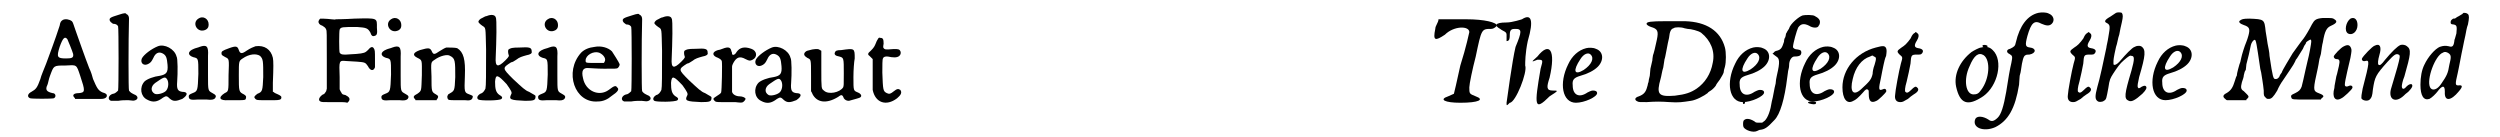 <?xml version='1.0' encoding='utf-8'?>
<svg xmlns="http://www.w3.org/2000/svg" xmlns:xlink="http://www.w3.org/1999/xlink" width="382px" height="21px" viewBox="0 0 3821 214" version="1.1">
<defs>
<path id="gl3345" d="M 62 10 C 59 12 58 13 57 19 C 55 25 51 38 36 78 C 33 86 28 97 27 102 C 22 116 20 118 13 122 C 7 125 6 130 11 132 C 14 133 45 133 48 132 C 52 130 51 124 46 124 C 37 122 34 119 38 111 C 39 109 40 102 42 97 C 48 81 47 81 66 81 C 84 80 83 79 89 97 C 97 121 97 123 87 124 C 79 124 76 127 80 131 C 81 132 81 132 81 133 C 88 133 94 133 100 133 C 111 133 120 133 122 133 C 128 133 132 130 130 126 C 129 125 128 124 124 123 C 117 120 115 116 109 102 C 108 98 106 91 103 85 C 96 67 87 41 82 27 C 78 16 78 14 76 12 C 72 9 66 8 62 10 M 69 40 C 70 42 77 59 78 63 C 79 69 76 70 67 70 C 53 70 52 68 57 52 C 62 38 65 35 69 40 z" fill="black"/><!-- width=143 height=158 -->
<path id="gl3084" d="M 28 10 C 15 14 13 15 14 19 C 15 21 16 22 19 24 C 24 24 26 26 27 28 C 28 30 28 125 27 128 C 25 130 22 133 19 133 C 12 135 10 142 16 144 C 18 144 20 144 27 144 C 33 143 37 143 43 143 C 51 144 51 144 54 143 C 59 141 58 136 52 134 C 48 132 46 131 44 128 C 43 127 43 51 44 16 C 44 13 43 10 40 9 C 39 7 37 7 28 10 z" fill="black"/><!-- width=70 height=158 -->
<path id="gl1795" d="M 41 8 C 31 12 19 21 16 27 C 13 34 19 40 27 35 C 30 33 31 32 34 26 C 37 19 42 16 48 19 C 54 22 55 26 56 37 C 57 49 54 52 44 54 C 35 55 24 59 20 63 C 12 72 14 86 24 91 C 33 96 40 95 49 88 C 54 85 55 85 60 90 C 65 94 69 94 79 90 C 88 84 88 79 79 79 C 72 78 70 75 71 63 C 72 50 72 26 70 24 C 67 12 51 4 41 8 M 55 59 C 58 63 58 72 54 77 C 51 81 40 84 36 82 C 29 78 30 70 37 65 C 50 56 52 55 55 59 z" fill="black"/><!-- width=100 height=112 -->
<path id="gl2840" d="M 27 9 C 16 16 26 33 39 26 C 42 24 43 22 43 18 C 43 9 34 4 27 9 M 29 53 C 27 54 22 55 20 56 C 10 60 10 66 19 69 C 27 71 27 70 27 95 C 26 121 26 122 18 125 C 13 127 12 128 12 130 C 12 135 15 136 26 135 C 32 135 36 135 40 135 C 48 136 51 135 53 133 C 55 130 55 128 49 125 C 42 121 42 122 42 97 C 42 85 42 72 42 67 C 43 52 40 49 29 53 z" fill="black"/><!-- width=66 height=172 -->
<path id="gl2055" d="M 72 13 C 69 14 64 16 58 20 C 51 25 48 25 46 19 C 44 13 42 12 31 16 C 20 20 19 21 19 24 C 19 27 20 27 25 30 C 31 33 31 32 30 58 C 30 84 30 83 24 86 C 13 93 16 98 30 97 C 33 97 40 97 45 97 C 54 97 57 97 57 94 C 58 91 57 90 54 88 C 46 84 46 84 46 58 C 46 36 46 36 52 32 C 62 25 73 24 79 28 C 84 33 84 36 84 61 C 83 82 83 84 75 87 C 71 90 69 92 71 94 C 73 97 75 97 85 97 C 91 97 98 97 102 97 C 109 97 112 96 112 94 C 113 91 111 90 107 88 C 105 87 102 86 101 85 C 100 84 100 84 99 84 C 99 79 99 75 99 70 C 100 46 100 36 99 31 C 96 18 86 11 72 13 z" fill="black"/><!-- width=126 height=112 -->
<path id="gl3602" d="M 33 29 C 31 30 30 33 30 34 C 30 36 32 39 36 40 C 39 42 41 43 42 46 C 43 48 43 51 43 93 C 43 108 43 123 43 138 C 43 139 42 141 42 142 C 40 145 39 147 37 147 C 31 151 29 156 33 158 C 35 159 37 159 45 159 C 49 159 57 159 64 159 C 67 159 72 159 75 160 C 76 159 76 159 77 158 C 80 154 78 151 72 148 C 67 147 67 147 65 143 C 64 142 64 141 63 139 C 63 133 63 127 63 120 C 62 94 62 94 73 95 C 78 95 85 96 90 96 C 102 97 103 97 107 103 C 110 109 114 111 117 107 C 117 106 118 105 118 105 C 118 100 118 96 118 93 C 118 79 118 78 116 75 C 114 72 111 73 107 78 C 103 82 101 83 89 84 C 84 84 77 85 73 85 C 67 85 65 85 63 82 C 62 80 62 49 63 46 C 65 42 67 42 90 42 C 105 43 107 44 111 51 C 112 55 114 57 117 56 C 121 55 122 53 121 43 C 121 28 123 28 86 29 C 70 30 57 30 57 30 C 56 31 53 30 50 30 C 42 29 34 29 33 29 z" fill="black"/><!-- width=134 height=173 -->
<path id="gl2840" d="M 27 9 C 16 16 26 33 39 26 C 42 24 43 22 43 18 C 43 9 34 4 27 9 M 29 53 C 27 54 22 55 20 56 C 10 60 10 66 19 69 C 27 71 27 70 27 95 C 26 121 26 122 18 125 C 13 127 12 128 12 130 C 12 135 15 136 26 135 C 32 135 36 135 40 135 C 48 136 51 135 53 133 C 55 130 55 128 49 125 C 42 121 42 122 42 97 C 42 85 42 72 42 67 C 43 52 40 49 29 53 z" fill="black"/><!-- width=66 height=172 -->
<path id="gl3329" d="M 64 12 C 61 13 58 15 53 18 C 46 23 44 23 42 19 C 39 12 37 12 23 16 C 12 20 11 24 19 28 C 27 32 26 31 26 55 C 25 80 26 79 19 84 C 13 87 12 89 15 92 C 16 93 16 93 16 94 C 22 94 27 94 33 94 C 38 94 43 94 49 94 C 49 93 49 93 50 92 C 52 89 52 87 48 85 C 41 81 41 81 41 57 C 40 34 40 35 46 31 C 54 25 66 22 70 25 C 78 29 78 33 78 58 C 77 81 77 79 67 85 C 66 87 65 88 66 91 C 67 94 68 94 79 94 C 84 94 90 94 93 94 C 100 95 104 94 105 90 C 106 87 105 87 100 85 C 92 82 92 82 93 56 C 94 31 91 19 81 13 C 78 12 68 12 64 12 z" fill="black"/><!-- width=116 height=107 -->
<path id="gl3337" d="M 44 6 C 42 6 39 8 37 9 C 34 10 31 13 31 15 C 31 16 34 19 37 21 C 43 25 42 22 43 58 C 43 96 43 115 42 119 C 40 123 38 126 34 127 C 29 130 28 134 31 136 C 34 138 64 138 67 135 C 69 133 68 131 64 129 C 58 125 57 119 57 108 C 58 96 61 97 75 112 C 82 122 84 125 82 128 C 78 136 81 137 104 138 C 118 138 120 137 120 131 C 120 129 118 129 110 124 C 104 122 99 117 85 104 C 68 87 68 87 82 78 C 84 78 87 76 90 74 C 95 70 99 69 106 67 C 112 66 115 64 114 61 C 114 55 111 54 95 55 C 83 55 81 56 78 58 C 77 59 77 63 78 66 C 79 68 79 69 73 75 C 61 87 57 85 58 70 C 59 47 60 10 58 8 C 57 4 51 3 44 6 z" fill="black"/><!-- width=130 height=169 -->
<path id="gl2840" d="M 27 9 C 16 16 26 33 39 26 C 42 24 43 22 43 18 C 43 9 34 4 27 9 M 29 53 C 27 54 22 55 20 56 C 10 60 10 66 19 69 C 27 71 27 70 27 95 C 26 121 26 122 18 125 C 13 127 12 128 12 130 C 12 135 15 136 26 135 C 32 135 36 135 40 135 C 48 136 51 135 53 133 C 55 130 55 128 49 125 C 42 121 42 122 42 97 C 42 85 42 72 42 67 C 43 52 40 49 29 53 z" fill="black"/><!-- width=66 height=172 -->
<path id="gl770" d="M 57 15 C 48 16 41 19 36 24 C 9 54 26 103 62 100 C 70 100 77 97 84 91 C 93 85 96 81 92 78 C 90 75 88 75 79 82 C 64 93 43 84 39 64 C 36 52 39 47 48 48 C 51 48 61 49 72 49 C 90 49 91 49 93 48 C 95 46 96 44 96 42 C 95 39 86 25 84 22 C 78 16 67 13 57 15 M 64 24 C 71 27 76 34 72 39 C 72 39 72 40 71 40 C 67 40 62 40 58 40 C 43 40 43 40 43 36 C 43 28 55 21 64 24 z" fill="black"/><!-- width=109 height=114 -->
<path id="gl3084" d="M 28 10 C 15 14 13 15 14 19 C 15 21 16 22 19 24 C 24 24 26 26 27 28 C 28 30 28 125 27 128 C 25 130 22 133 19 133 C 12 135 10 142 16 144 C 18 144 20 144 27 144 C 33 143 37 143 43 143 C 51 144 51 144 54 143 C 59 141 58 136 52 134 C 48 132 46 131 44 128 C 43 127 43 51 44 16 C 44 13 43 10 40 9 C 39 7 37 7 28 10 z" fill="black"/><!-- width=70 height=158 -->
<path id="gl3337" d="M 44 6 C 42 6 39 8 37 9 C 34 10 31 13 31 15 C 31 16 34 19 37 21 C 43 25 42 22 43 58 C 43 96 43 115 42 119 C 40 123 38 126 34 127 C 29 130 28 134 31 136 C 34 138 64 138 67 135 C 69 133 68 131 64 129 C 58 125 57 119 57 108 C 58 96 61 97 75 112 C 82 122 84 125 82 128 C 78 136 81 137 104 138 C 118 138 120 137 120 131 C 120 129 118 129 110 124 C 104 122 99 117 85 104 C 68 87 68 87 82 78 C 84 78 87 76 90 74 C 95 70 99 69 106 67 C 112 66 115 64 114 61 C 114 55 111 54 95 55 C 83 55 81 56 78 58 C 77 59 77 63 78 66 C 79 68 79 69 73 75 C 61 87 57 85 58 70 C 59 47 60 10 58 8 C 57 4 51 3 44 6 z" fill="black"/><!-- width=130 height=169 -->
<path id="gl3075" d="M 39 26 C 37 27 33 28 32 28 C 22 31 23 37 32 40 C 36 42 37 43 38 45 C 39 48 38 92 37 94 C 36 96 34 97 28 101 C 25 103 24 104 26 106 C 28 109 30 109 39 109 C 45 109 52 109 59 109 C 67 110 70 110 71 109 C 73 108 75 105 75 104 C 75 102 70 100 66 100 C 60 100 55 97 54 93 C 54 92 54 82 54 72 C 54 66 54 60 54 54 C 54 52 55 50 56 48 C 61 39 66 37 75 42 C 81 45 82 45 86 43 C 94 39 93 29 84 26 C 73 22 66 24 61 31 C 59 35 55 37 54 34 C 54 34 54 31 53 30 C 52 24 49 22 39 26 z" fill="black"/><!-- width=103 height=123 -->
<path id="gl1795" d="M 41 8 C 31 12 19 21 16 27 C 13 34 19 40 27 35 C 30 33 31 32 34 26 C 37 19 42 16 48 19 C 54 22 55 26 56 37 C 57 49 54 52 44 54 C 35 55 24 59 20 63 C 12 72 14 86 24 91 C 33 96 40 95 49 88 C 54 85 55 85 60 90 C 65 94 69 94 79 90 C 88 84 88 79 79 79 C 72 78 70 75 71 63 C 72 50 72 26 70 24 C 67 12 51 4 41 8 M 55 59 C 58 63 58 72 54 77 C 51 81 40 84 36 82 C 29 78 30 70 37 65 C 50 56 52 55 55 59 z" fill="black"/><!-- width=100 height=112 -->
<path id="gl3328" d="M 27 11 C 19 13 18 13 16 15 C 13 18 14 21 19 24 C 25 27 25 25 25 52 C 25 61 25 69 25 76 C 26 78 27 79 27 80 C 34 94 49 96 67 85 C 72 81 74 81 76 87 C 78 90 81 91 84 91 C 91 89 99 87 101 86 C 105 84 103 80 98 78 C 91 75 91 76 91 54 C 91 43 92 30 93 25 C 93 9 93 9 72 12 C 65 12 63 13 62 16 C 61 19 63 21 69 22 C 76 24 76 24 76 48 C 76 67 76 67 75 70 C 70 78 52 82 45 75 C 41 72 41 72 41 42 C 41 32 41 23 41 13 C 40 13 40 12 39 12 C 37 10 34 10 27 11 z" fill="black"/><!-- width=119 height=106 -->
<path id="gl1284" d="M 36 12 C 36 12 34 15 33 18 C 31 23 30 25 25 30 C 20 34 20 36 23 38 C 24 39 25 40 27 42 C 27 42 28 43 28 43 C 28 51 28 58 28 65 C 28 80 28 87 28 91 C 32 111 49 117 66 104 C 72 99 74 95 71 91 C 68 89 66 89 61 93 C 56 97 54 98 50 96 C 44 93 44 91 43 64 C 43 53 43 43 44 42 C 45 39 49 38 57 40 C 64 41 69 40 71 36 C 72 34 72 31 70 29 C 68 27 64 27 52 28 C 48 28 48 28 46 27 C 44 25 44 25 45 19 C 45 12 44 10 40 10 C 38 9 37 10 36 12 z" fill="black"/><!-- width=84 height=124 -->
<path id="gl4110" d="M 4 19 C 0 38 4 38 19 28 C 33 14 57 14 57 24 C 57 24 52 48 43 76 C 38 100 33 120 33 120 C 33 120 33 120 24 124 C 9 129 19 134 43 134 C 72 134 81 129 67 124 C 57 120 57 120 57 110 C 57 105 62 81 67 62 C 76 19 76 19 91 19 C 96 19 100 14 100 14 C 100 9 81 4 52 4 C 38 4 24 4 9 4 C 9 9 4 14 4 19 z" fill="black"/><!-- width=105 height=144 -->
<path id="gl4111" d="M 43 9 C 43 9 28 14 19 14 C 0 14 0 19 9 24 C 14 28 19 28 19 33 C 19 38 19 43 19 43 C 24 43 24 38 24 33 C 24 24 28 24 33 24 C 43 24 43 28 33 52 C 28 72 19 139 19 139 C 19 144 19 144 24 139 C 33 139 52 91 48 81 C 48 76 48 62 52 43 C 62 9 57 0 43 9 M 67 67 C 57 76 57 76 67 72 C 76 72 76 72 72 86 C 62 144 62 153 86 129 C 100 120 100 120 91 120 C 81 120 81 115 86 100 C 96 57 86 43 67 67 z" fill="black"/><!-- width=105 height=148 -->
<path id="gl2587" d="M 61 15 C 49 18 39 27 33 40 C 18 70 24 100 45 100 C 58 100 78 91 78 85 C 78 82 75 81 72 81 C 70 81 69 81 63 84 C 50 93 40 88 40 73 C 39 64 42 61 52 58 C 63 55 73 50 79 44 C 89 34 88 20 76 16 C 72 14 65 14 61 15 M 68 25 C 74 31 69 41 57 49 C 42 58 40 50 52 32 C 57 24 64 21 68 25 z" fill="black"/><!-- width=100 height=114 -->
<path id="gl3859" d="M 72 7 C 72 7 63 7 52 7 C 28 7 22 8 22 11 C 22 13 26 15 29 16 C 39 19 41 22 38 36 C 36 46 33 58 32 60 C 32 61 31 65 31 68 C 30 72 29 77 28 81 C 28 84 27 89 27 92 C 26 96 25 100 25 102 C 24 103 24 107 23 109 C 21 117 18 121 10 124 C 3 126 3 130 8 132 C 10 133 11 133 22 133 C 37 132 43 132 58 133 C 72 134 78 133 91 131 C 99 130 112 123 117 119 C 118 117 121 116 122 115 C 124 114 129 109 130 107 C 130 106 133 102 136 98 C 139 93 141 90 142 87 C 142 85 143 81 144 78 C 146 71 146 55 144 48 C 137 22 115 8 82 7 C 77 7 72 7 72 7 M 81 18 C 82 18 85 19 86 19 C 91 19 103 22 107 25 C 122 37 129 54 125 72 C 122 89 113 103 100 112 C 91 118 83 121 66 123 C 40 125 37 121 44 96 C 45 93 46 85 48 79 C 49 72 50 66 50 66 C 51 65 55 40 57 33 C 58 23 60 19 64 18 C 66 16 76 16 81 18 z" fill="black"/><!-- width=159 height=144 -->
<path id="gl2587" d="M 61 15 C 49 18 39 27 33 40 C 18 70 24 100 45 100 C 58 100 78 91 78 85 C 78 82 75 81 72 81 C 70 81 69 81 63 84 C 50 93 40 88 40 73 C 39 64 42 61 52 58 C 63 55 73 50 79 44 C 89 34 88 20 76 16 C 72 14 65 14 61 15 M 68 25 C 74 31 69 41 57 49 C 42 58 40 50 52 32 C 57 24 64 21 68 25 z" fill="black"/><!-- width=100 height=114 -->
<path id="gl4097" d="M 96 14 C 90 16 77 27 75 34 C 75 35 73 37 72 39 C 72 40 70 42 70 43 C 70 45 69 47 69 48 C 68 49 67 52 67 55 C 64 64 63 67 56 69 C 55 69 52 70 51 72 C 51 72 50 73 49 73 C 50 74 51 75 51 75 C 52 76 54 77 55 78 C 60 81 61 86 56 107 C 55 111 54 117 54 120 C 53 123 52 129 51 134 C 50 139 49 145 48 148 C 46 162 42 173 37 178 C 36 179 34 180 33 181 C 31 181 30 181 28 181 C 24 181 23 181 21 179 C 13 174 7 174 4 178 C 3 180 3 186 4 188 C 7 193 19 197 25 194 C 27 193 29 192 31 192 C 37 191 41 189 52 177 C 61 168 68 144 72 111 C 73 106 73 101 74 98 C 75 95 75 91 75 91 C 75 84 79 78 83 78 C 92 78 94 76 94 71 C 93 68 93 68 88 67 C 84 67 81 65 81 63 C 81 58 87 37 89 33 C 93 27 98 26 106 30 C 112 34 120 34 121 30 C 122 29 123 27 123 24 C 123 21 121 18 115 15 C 113 13 100 13 96 14 M 3 148 C 3 150 3 152 4 152 C 6 152 7 150 6 148 C 4 147 4 147 3 148 M 108 148 C 102 149 104 151 110 152 C 115 153 117 152 117 150 C 117 148 112 147 108 148 z" fill="black"/><!-- width=130 height=204 -->
<path id="gl2587" d="M 61 15 C 49 18 39 27 33 40 C 18 70 24 100 45 100 C 58 100 78 91 78 85 C 78 82 75 81 72 81 C 70 81 69 81 63 84 C 50 93 40 88 40 73 C 39 64 42 61 52 58 C 63 55 73 50 79 44 C 89 34 88 20 76 16 C 72 14 65 14 61 15 M 68 25 C 74 31 69 41 57 49 C 42 58 40 50 52 32 C 57 24 64 21 68 25 z" fill="black"/><!-- width=100 height=114 -->
<path id="gl2822" d="M 62 10 C 31 18 10 44 10 72 C 10 90 17 99 27 93 C 30 92 35 88 42 80 C 46 75 48 74 50 76 C 51 77 51 77 51 83 C 51 94 55 97 63 93 C 66 92 77 81 78 79 C 79 76 77 73 73 75 C 66 78 66 75 70 57 C 71 51 73 42 74 37 C 75 33 76 27 78 23 C 79 16 79 14 78 11 C 76 7 73 7 62 10 M 59 24 C 63 25 63 27 60 37 C 58 42 57 48 57 51 C 55 60 52 63 39 75 C 27 86 21 79 26 59 C 30 41 40 28 53 24 C 57 22 57 22 59 24 z" fill="black"/><!-- width=95 height=112 -->
<path id="gl2828" d="M 52 8 C 50 9 48 10 45 17 C 40 24 36 28 31 31 C 24 36 23 37 28 42 C 33 46 33 46 30 56 C 27 67 21 100 21 105 C 20 112 23 116 29 116 C 33 116 34 115 41 111 C 43 109 47 106 50 104 C 57 100 59 96 55 93 C 53 91 51 92 46 97 C 41 102 39 102 37 100 C 36 99 36 94 39 84 C 42 71 43 67 45 56 C 46 43 46 42 55 42 C 61 42 61 42 63 40 C 66 36 64 33 57 32 C 51 31 50 28 55 20 C 58 15 58 12 57 10 C 56 9 54 7 53 7 C 53 7 52 7 52 8 z" fill="black"/><!-- width=76 height=129 -->
<path id="gl2820" d="M 52 16 C 49 16 40 21 37 23 C 19 37 9 58 13 77 C 19 104 31 108 55 92 C 78 76 87 36 70 20 C 65 15 60 14 52 16 M 56 28 C 67 36 65 65 52 82 C 48 88 45 89 40 89 C 28 89 24 66 34 45 C 41 28 48 23 56 28 z" fill="black"/><!-- width=92 height=116 -->
<path id="gl3853" d="M 105 16 C 88 20 76 36 70 62 C 69 68 67 69 61 72 C 55 73 55 78 60 80 C 65 83 65 84 63 94 C 61 102 58 119 55 139 C 51 162 47 174 42 179 C 36 185 32 186 27 182 C 19 177 10 176 7 181 C 1 195 20 202 38 194 C 58 184 69 165 75 128 C 75 124 76 117 76 114 C 77 111 78 106 78 105 C 80 90 82 83 85 82 C 86 81 89 81 91 81 C 102 79 102 71 92 70 C 85 69 84 67 88 52 C 94 31 99 27 110 33 C 117 36 122 37 126 33 C 131 28 129 20 121 17 C 117 15 110 15 105 16 M 18 67 C 18 69 20 70 22 70 C 25 70 26 69 26 68 C 26 66 19 65 18 67 z" fill="black"/><!-- width=139 height=208 -->
<path id="gl2828" d="M 52 8 C 50 9 48 10 45 17 C 40 24 36 28 31 31 C 24 36 23 37 28 42 C 33 46 33 46 30 56 C 27 67 21 100 21 105 C 20 112 23 116 29 116 C 33 116 34 115 41 111 C 43 109 47 106 50 104 C 57 100 59 96 55 93 C 53 91 51 92 46 97 C 41 102 39 102 37 100 C 36 99 36 94 39 84 C 42 71 43 67 45 56 C 46 43 46 42 55 42 C 61 42 61 42 63 40 C 66 36 64 33 57 32 C 51 31 50 28 55 20 C 58 15 58 12 57 10 C 56 9 54 7 53 7 C 53 7 52 7 52 8 z" fill="black"/><!-- width=76 height=129 -->
<path id="gl2825" d="M 49 6 C 48 7 44 9 40 12 C 31 17 30 20 35 22 C 40 25 40 27 37 44 C 36 51 34 58 34 60 C 31 75 23 112 20 121 C 16 136 16 141 21 144 C 22 145 28 145 30 143 C 34 141 34 139 37 123 C 39 109 40 108 45 100 C 51 91 55 85 61 80 C 69 73 71 72 73 73 C 78 73 78 78 73 96 C 62 133 61 140 69 143 C 73 145 79 142 90 132 C 96 126 97 123 96 121 C 95 119 93 119 89 121 C 85 124 84 124 83 122 C 82 120 83 115 85 106 C 95 72 96 63 88 58 C 86 57 81 57 78 59 C 74 60 63 72 57 79 C 53 84 49 87 47 87 C 45 87 45 87 45 83 C 45 79 45 77 49 59 C 51 54 52 45 54 40 C 55 34 57 25 58 21 C 60 12 60 9 58 6 C 56 5 51 5 49 6 z" fill="black"/><!-- width=111 height=169 -->
<path id="gl2587" d="M 61 15 C 49 18 39 27 33 40 C 18 70 24 100 45 100 C 58 100 78 91 78 85 C 78 82 75 81 72 81 C 70 81 69 81 63 84 C 50 93 40 88 40 73 C 39 64 42 61 52 58 C 63 55 73 50 79 44 C 89 34 88 20 76 16 C 72 14 65 14 61 15 M 68 25 C 74 31 69 41 57 49 C 42 58 40 50 52 32 C 57 24 64 21 68 25 z" fill="black"/><!-- width=100 height=114 -->
<path id="gl3600" d="M 159 7 C 148 8 146 10 142 17 C 138 25 132 35 129 39 C 124 45 118 54 112 62 C 108 69 96 88 95 92 C 94 93 92 96 91 99 C 88 102 88 102 85 102 C 82 102 81 100 76 66 C 76 61 74 52 73 47 C 72 41 71 33 70 28 C 68 9 68 9 45 8 C 34 8 33 9 30 11 C 27 13 30 16 36 18 C 45 21 46 24 43 35 C 42 38 41 42 40 44 C 37 51 33 64 32 69 C 31 72 31 75 30 77 C 29 79 28 84 27 87 C 26 91 25 95 25 97 C 24 98 23 102 22 105 C 19 115 16 120 9 124 C 3 127 3 130 7 133 C 8 134 9 135 10 135 C 15 135 20 135 25 135 C 30 135 34 135 40 135 C 40 134 40 133 41 133 C 45 129 44 129 36 121 C 31 118 31 115 33 107 C 34 104 36 99 36 96 C 37 93 37 90 39 88 C 39 86 40 82 40 79 C 42 72 46 55 47 49 C 48 45 51 41 53 41 C 55 41 56 48 61 82 C 61 84 62 88 63 92 C 64 99 66 109 67 120 C 67 128 67 128 70 131 C 72 133 72 133 75 133 C 79 133 82 130 88 120 C 90 115 94 108 97 104 C 106 91 111 83 113 80 C 114 78 116 75 117 72 C 119 70 121 66 123 63 C 124 61 127 57 128 55 C 129 53 130 50 131 49 C 132 48 133 46 133 45 C 134 44 135 43 137 42 C 140 40 141 40 141 44 C 141 46 138 64 135 75 C 134 79 133 84 132 88 C 130 97 127 111 126 114 C 124 119 122 121 116 124 C 109 127 109 128 110 131 C 111 134 112 134 135 134 C 142 134 148 134 156 134 C 156 133 157 133 157 132 C 162 129 161 127 150 123 C 144 120 144 117 151 86 C 152 81 153 76 153 75 C 153 74 154 69 156 63 C 157 56 158 48 159 45 C 162 27 165 22 172 19 C 181 15 182 12 177 9 C 174 7 175 7 159 7 z" fill="black"/><!-- width=194 height=146 -->
<path id="gl2817" d="M 44 9 C 37 14 34 28 40 32 C 47 36 55 29 55 19 C 55 10 50 6 44 9 M 34 52 C 29 54 18 66 18 68 C 18 70 20 72 22 72 C 27 72 28 74 26 83 C 25 86 24 93 22 99 C 21 106 19 113 19 117 C 15 131 20 139 30 133 C 33 132 46 120 47 117 C 48 114 45 112 41 114 C 39 115 37 115 36 114 C 34 113 36 104 44 70 C 46 59 46 58 45 55 C 43 50 40 49 34 52 z" fill="black"/><!-- width=68 height=164 -->
<path id="gl2819" d="M 36 18 C 32 19 18 34 16 38 C 15 41 18 43 21 42 C 28 40 28 43 17 85 C 15 95 15 97 15 100 C 17 104 25 105 28 102 C 31 99 32 97 33 86 C 36 67 37 64 56 43 C 66 32 69 30 73 32 C 76 33 75 37 71 52 C 68 62 65 73 61 86 C 57 102 68 108 81 96 C 82 95 85 92 88 90 C 94 84 96 80 93 78 C 91 78 89 78 85 82 C 81 87 78 86 78 81 C 78 80 79 73 82 66 C 92 31 93 24 86 19 C 84 17 79 16 76 17 C 71 19 62 28 52 40 C 46 48 44 49 42 48 C 40 47 41 40 43 33 C 47 20 44 14 36 18 z" fill="black"/><!-- width=108 height=117 -->
<path id="gl3843" d="M 74 7 C 74 7 73 8 72 9 C 72 9 70 10 67 12 C 65 13 63 14 62 15 C 61 16 60 16 58 16 C 55 18 54 19 54 22 C 54 24 55 25 58 25 C 64 26 64 28 63 39 C 62 42 61 47 60 49 C 59 59 57 61 51 59 C 46 58 43 58 37 60 C 30 63 19 75 13 88 C 9 96 7 107 7 119 C 7 136 12 144 21 141 C 25 139 31 133 34 129 C 36 126 40 122 42 122 C 44 122 45 124 45 130 C 44 145 54 145 67 129 C 73 122 73 119 66 120 C 61 120 61 118 65 101 C 66 96 68 87 69 81 C 70 75 72 66 73 61 C 74 55 76 47 77 42 C 78 37 79 30 81 25 C 83 15 83 11 81 9 C 79 7 76 7 74 7 M 51 70 C 55 73 55 76 52 88 C 50 101 48 105 39 118 C 33 127 25 129 22 123 C 16 111 30 73 42 69 C 45 67 48 68 51 70 z" fill="black"/><!-- width=95 height=173 -->
</defs>
<use xlink:href="#gl3345" x="0" y="21"/>
<use xlink:href="#gl3084" x="121" y="13"/>
<use xlink:href="#gl1795" x="169" y="64"/>
<use xlink:href="#gl2840" x="246" y="20"/>
<use xlink:href="#gl2055" x="290" y="59"/>
<use xlink:href="#gl3602" x="430" y="0"/>
<use xlink:href="#gl2840" x="546" y="21"/>
<use xlink:href="#gl3329" x="595" y="62"/>
<use xlink:href="#gl3337" x="678" y="19"/>
<use xlink:href="#gl2840" x="790" y="21"/>
<use xlink:href="#gl770" x="833" y="58"/>
<use xlink:href="#gl3084" x="920" y="14"/>
<use xlink:href="#gl3337" x="952" y="21"/>
<use xlink:href="#gl3075" x="1050" y="50"/>
<use xlink:href="#gl1795" x="1125" y="66"/>
<use xlink:href="#gl3328" x="1202" y="66"/>
<use xlink:href="#gl1284" x="1295" y="49"/>
<use xlink:href="#gl4110" x="2195" y="26"/>
<use xlink:href="#gl4111" x="2291" y="21"/>
<use xlink:href="#gl2587" x="2373" y="60"/>
<use xlink:href="#gl3859" x="2506" y="26"/>
<use xlink:href="#gl2587" x="2633" y="59"/>
<use xlink:href="#gl4097" x="2675" y="10"/>
<use xlink:href="#gl2587" x="2742" y="58"/>
<use xlink:href="#gl2822" x="2823" y="64"/>
<use xlink:href="#gl2828" x="2894" y="43"/>
<use xlink:href="#gl2820" x="2997" y="58"/>
<use xlink:href="#gl3853" x="3033" y="4"/>
<use xlink:href="#gl2828" x="3163" y="43"/>
<use xlink:href="#gl2825" x="3210" y="14"/>
<use xlink:href="#gl2587" x="3291" y="56"/>
<use xlink:href="#gl3600" x="3422" y="21"/>
<use xlink:href="#gl2817" x="3580" y="20"/>
<use xlink:href="#gl2819" x="3626" y="53"/>
<use xlink:href="#gl3843" x="3726" y="13"/>
</svg>
